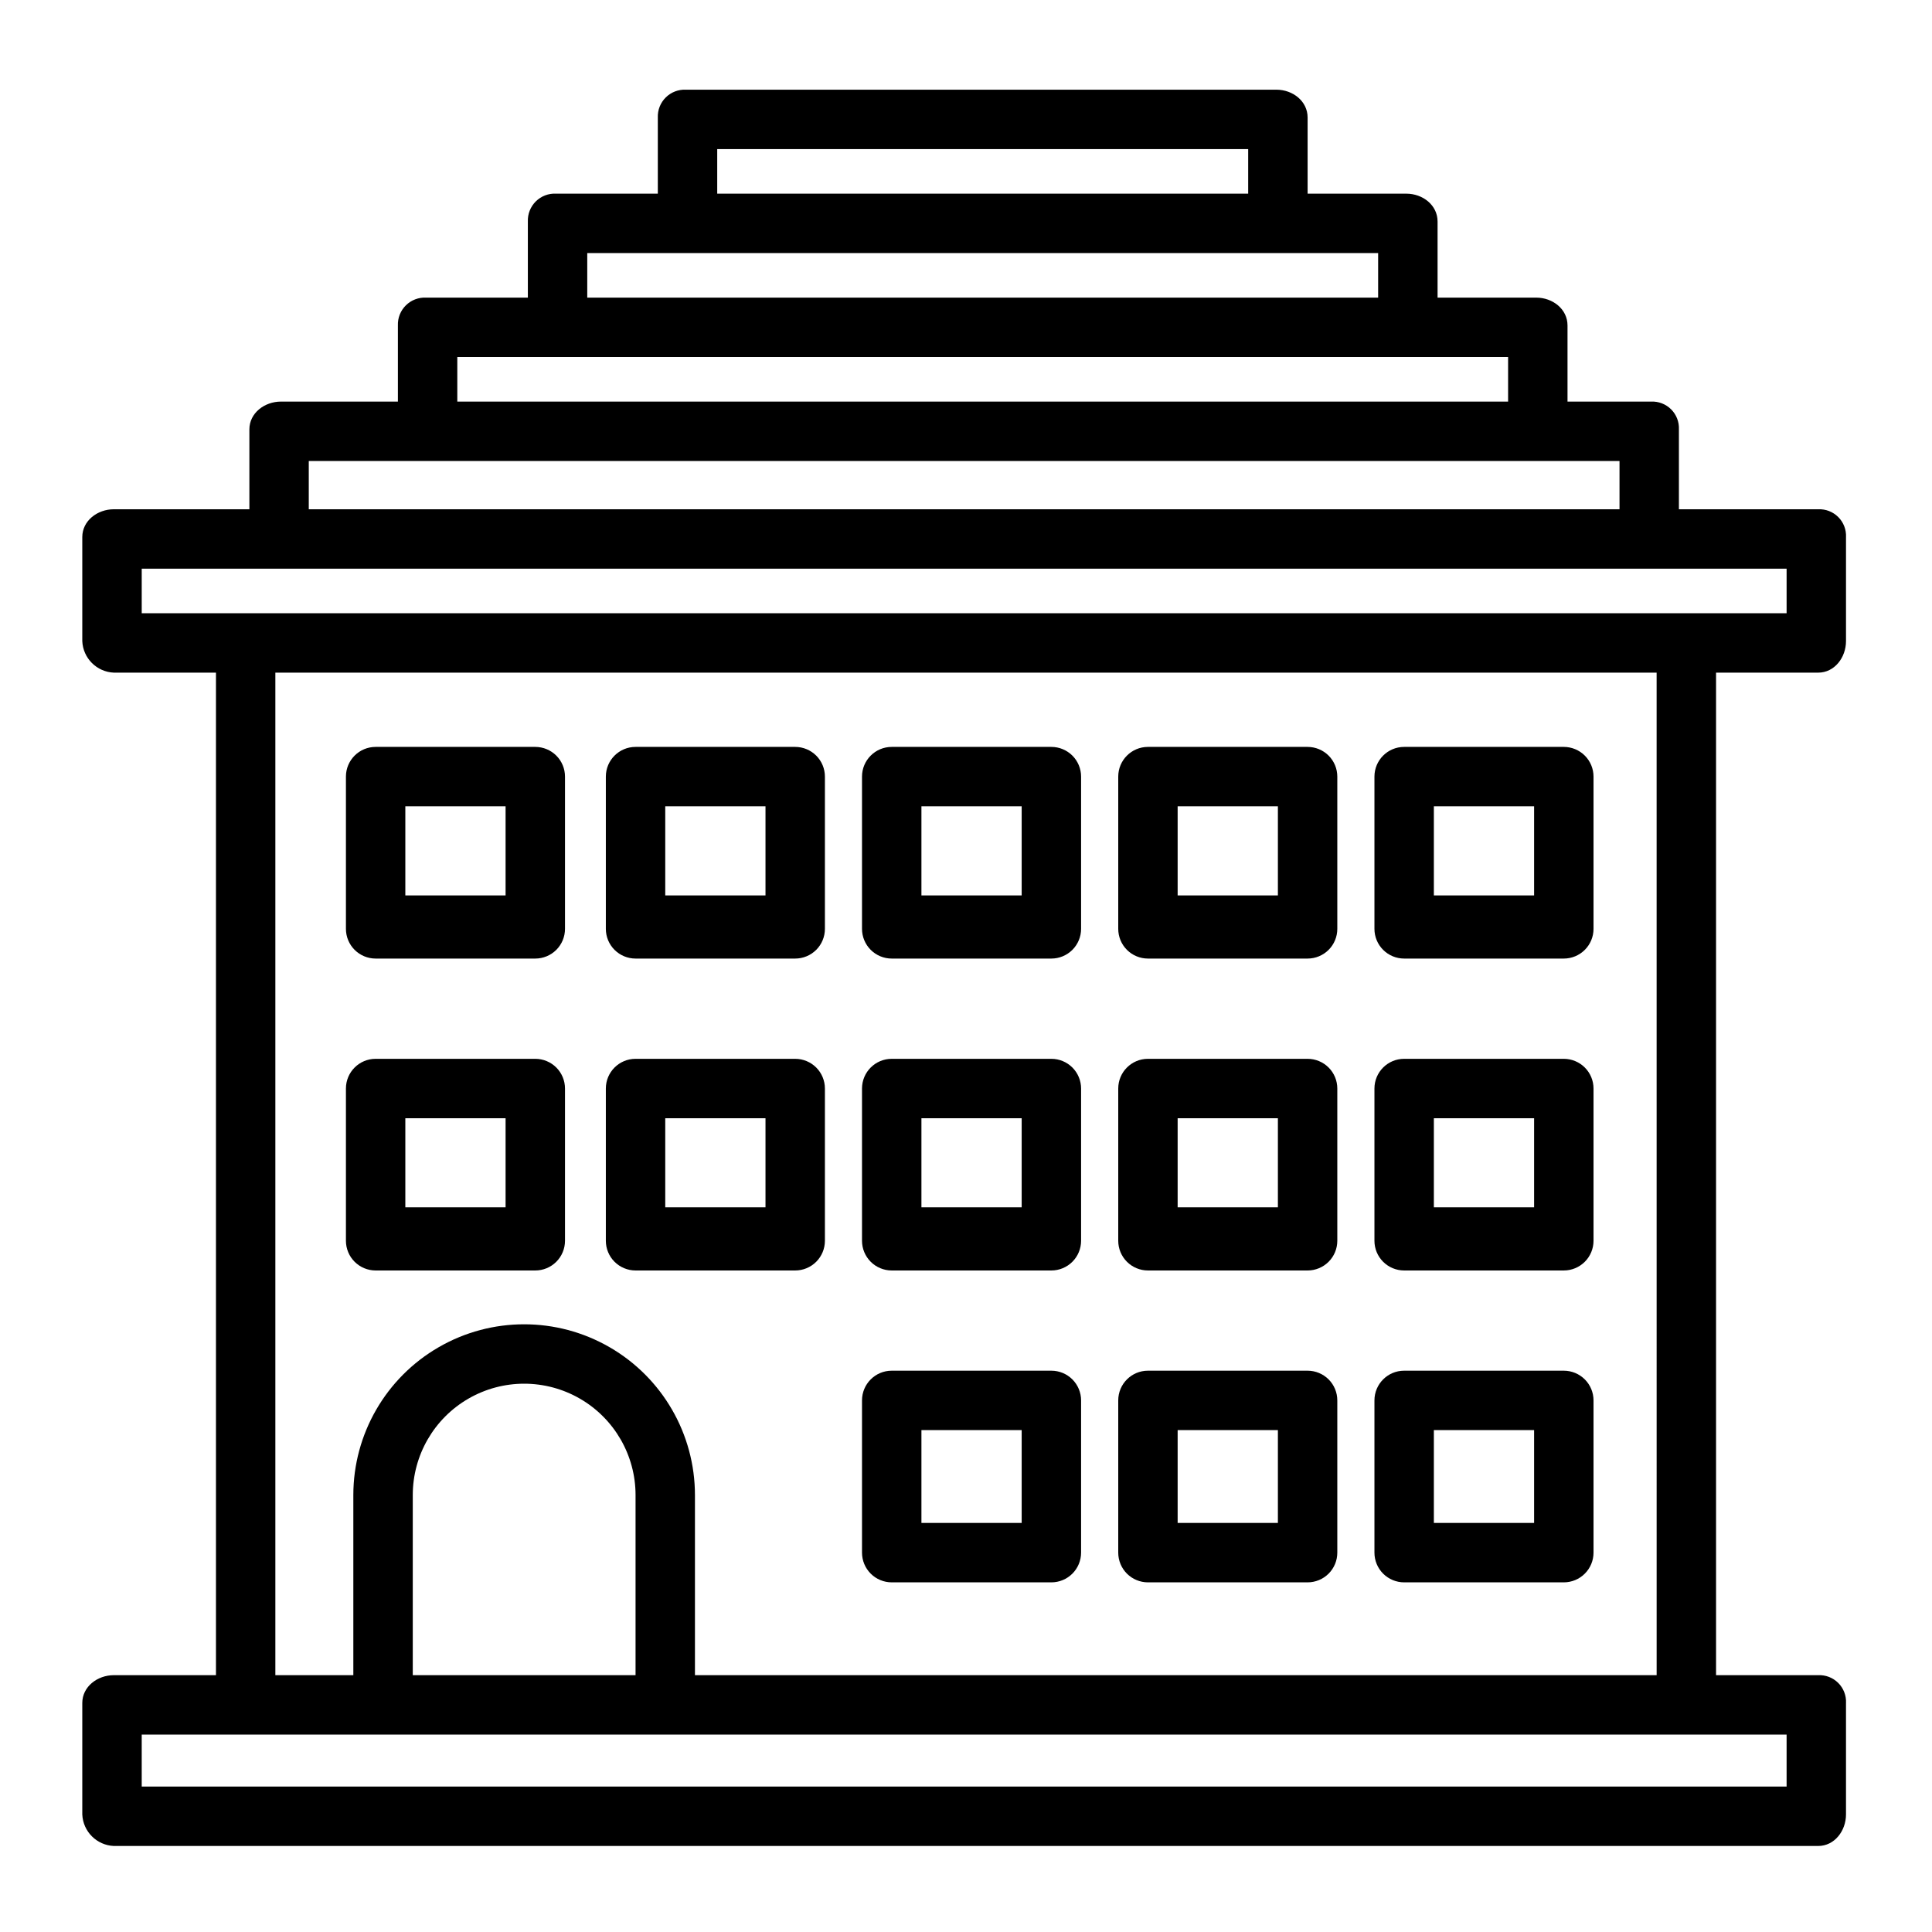 <?xml version="1.0" encoding="UTF-8"?>
<!-- The Best Svg Icon site in the world: iconSvg.co, Visit us! https://iconsvg.co -->
<svg fill="#000000" width="800px" height="800px" version="1.1" viewBox="144 144 512 512" xmlns="http://www.w3.org/2000/svg">
 <g>
  <path d="m625.83 278.96h-36.902v-21.156c0.094-1.984-0.652-3.914-2.059-5.32-1.406-1.402-3.336-2.152-5.32-2.059h-22.141v-20.172c0-4.348-3.938-7.379-8.281-7.379h-26.156v-20.172c0-4.348-3.938-7.379-8.281-7.379l-26.16-0.004v-20.172c0-4.348-3.938-7.379-8.281-7.379h-156.46c-1.992-0.094-3.934 0.648-5.352 2.051-1.422 1.402-2.184 3.336-2.109 5.328v20.172h-26.98c-1.992-0.094-3.934 0.648-5.352 2.051-1.418 1.406-2.184 3.336-2.109 5.332v20.172h-26.98c-1.992-0.098-3.934 0.648-5.352 2.051-1.418 1.402-2.184 3.336-2.109 5.328v20.172h-30.996c-4.348 0-8.363 3.031-8.363 7.379v21.156h-35.918c-4.348 0-8.363 3.031-8.363 7.379v27.555c0.191 4.539 3.828 8.172 8.363 8.363h27.062v265.68h-27.062c-4.348 0-8.363 3.031-8.363 7.379v29.523c0.191 4.539 3.828 8.172 8.363 8.363h451.66c4.348 0 7.379-4.016 7.379-8.363v-29.52h0.004c0.094-1.984-0.656-3.918-2.059-5.32-1.406-1.406-3.336-2.152-5.32-2.062h-27.062v-265.68h27.059c4.348 0 7.379-4.016 7.379-8.363v-27.551h0.004c0.094-1.984-0.656-3.918-2.059-5.32-1.406-1.406-3.336-2.152-5.32-2.062zm-291.76-95.445h140.71v11.805h-140.71zm-34.441 27.551h209.59v11.809h-209.59zm-34.438 27.551h278.47v11.809h-278.47zm-39.363 27.555h347.36v12.793l-347.36-0.004zm391.64 351.29h-435.91v-13.777h435.91zm-305.04-29.523h-59.039v-47.723c0-10.547 5.625-20.293 14.758-25.566 9.137-5.273 20.387-5.273 29.523 0 9.133 5.273 14.758 15.02 14.758 25.566zm270.6 0h-254.86v-47.723c0-16.172-8.629-31.113-22.633-39.199-14.004-8.086-31.262-8.086-45.266 0-14.004 8.086-22.633 23.027-22.633 39.199v47.723h-20.664v-265.68h366.05zm34.441-281.43-435.91 0.004v-11.809h435.91z"/>
  <path d="m293.73 349.81c0-2.086-0.828-4.09-2.305-5.566-1.477-1.473-3.481-2.305-5.566-2.305h-42.312c-4.348 0-7.871 3.523-7.871 7.871v40.348c0 2.086 0.828 4.09 2.305 5.566 1.477 1.473 3.477 2.305 5.566 2.305h42.312c2.086 0 4.09-0.832 5.566-2.305 1.477-1.477 2.305-3.481 2.305-5.566zm-42.312 7.871h26.566v23.617h-26.566z"/>
  <path d="m362.61 349.81c0-2.086-0.828-4.09-2.305-5.566-1.477-1.473-3.481-2.305-5.566-2.305h-42.312c-4.348 0-7.871 3.523-7.871 7.871v40.348c0 2.086 0.828 4.09 2.305 5.566 1.477 1.473 3.481 2.305 5.566 2.305h42.312c2.086 0 4.09-0.832 5.566-2.305 1.477-1.477 2.305-3.481 2.305-5.566zm-42.312 7.871h26.566v23.617h-26.566z"/>
  <path d="m430.5 349.81c0-2.086-0.832-4.09-2.309-5.566-1.477-1.473-3.477-2.305-5.566-2.305h-42.309c-4.348 0-7.875 3.523-7.875 7.871v40.348c0 2.086 0.832 4.09 2.309 5.566 1.473 1.473 3.477 2.305 5.566 2.305h42.312-0.004c2.09 0 4.09-0.832 5.566-2.305 1.477-1.477 2.309-3.481 2.309-5.566zm-42.312 7.871h26.566v23.617h-26.566z"/>
  <path d="m498.4 349.81c0-2.086-0.828-4.09-2.305-5.566-1.477-1.473-3.481-2.305-5.566-2.305h-42.312c-4.348 0-7.871 3.523-7.871 7.871v40.348c0 2.086 0.828 4.09 2.305 5.566 1.477 1.473 3.477 2.305 5.566 2.305h42.312c2.086 0 4.09-0.832 5.566-2.305 1.477-1.477 2.305-3.481 2.305-5.566zm-42.312 7.871h26.566v23.617h-26.566z"/>
  <path d="m293.73 432.47c0-2.086-0.828-4.09-2.305-5.566-1.477-1.473-3.481-2.305-5.566-2.305h-42.312c-4.348 0-7.871 3.523-7.871 7.871v40.348c0 2.086 0.828 4.09 2.305 5.566 1.477 1.473 3.477 2.305 5.566 2.305h42.312c2.086 0 4.09-0.832 5.566-2.305 1.477-1.477 2.305-3.481 2.305-5.566zm-42.312 7.871h26.566v23.617h-26.566z"/>
  <path d="m362.61 432.47c0-2.086-0.828-4.09-2.305-5.566-1.477-1.473-3.481-2.305-5.566-2.305h-42.312c-4.348 0-7.871 3.523-7.871 7.871v40.348c0 2.086 0.828 4.09 2.305 5.566 1.477 1.473 3.481 2.305 5.566 2.305h42.312c2.086 0 4.09-0.832 5.566-2.305 1.477-1.477 2.305-3.481 2.305-5.566zm-42.312 7.871h26.566v23.617h-26.566z"/>
  <path d="m430.5 432.47c0-2.086-0.832-4.09-2.309-5.566-1.477-1.473-3.477-2.305-5.566-2.305h-42.309c-4.348 0-7.875 3.523-7.875 7.871v40.348c0 2.086 0.832 4.09 2.309 5.566 1.473 1.473 3.477 2.305 5.566 2.305h42.312-0.004c2.09 0 4.09-0.832 5.566-2.305 1.477-1.477 2.309-3.481 2.309-5.566zm-42.312 7.871h26.566v23.617h-26.566z"/>
  <path d="m498.4 432.47c0-2.086-0.828-4.09-2.305-5.566-1.477-1.473-3.481-2.305-5.566-2.305h-42.312c-4.348 0-7.871 3.523-7.871 7.871v40.348c0 2.086 0.828 4.09 2.305 5.566 1.477 1.473 3.477 2.305 5.566 2.305h42.312c2.086 0 4.09-0.832 5.566-2.305 1.477-1.477 2.305-3.481 2.305-5.566zm-42.312 7.871h26.566v23.617h-26.566z"/>
  <path d="m430.5 515.12c0-2.086-0.832-4.09-2.309-5.566-1.477-1.473-3.477-2.305-5.566-2.305h-42.309c-4.348 0-7.875 3.523-7.875 7.871v40.348c0 2.086 0.832 4.09 2.309 5.566 1.473 1.473 3.477 2.305 5.566 2.305h42.312-0.004c2.09 0 4.09-0.832 5.566-2.305 1.477-1.477 2.309-3.481 2.309-5.566zm-42.312 7.871h26.566v24.602h-26.566z"/>
  <path d="m498.4 515.12c0-2.086-0.828-4.09-2.305-5.566-1.477-1.473-3.481-2.305-5.566-2.305h-42.312c-4.348 0-7.871 3.523-7.871 7.871v40.348c0 2.086 0.828 4.09 2.305 5.566 1.477 1.473 3.477 2.305 5.566 2.305h42.312c2.086 0 4.09-0.832 5.566-2.305 1.477-1.477 2.305-3.481 2.305-5.566zm-42.312 7.871h26.566v24.602h-26.566z"/>
  <path d="m566.3 349.81c0-2.086-0.832-4.09-2.309-5.566-1.477-1.473-3.477-2.305-5.566-2.305h-42.312c-4.348 0-7.871 3.523-7.871 7.871v40.348c0 2.086 0.828 4.09 2.305 5.566 1.477 1.473 3.481 2.305 5.566 2.305h42.312c2.09 0 4.09-0.832 5.566-2.305 1.477-1.477 2.309-3.481 2.309-5.566zm-42.312 7.871h26.566v23.617h-26.566z"/>
  <path d="m566.3 432.47c0-2.086-0.832-4.09-2.309-5.566-1.477-1.473-3.477-2.305-5.566-2.305h-42.312c-4.348 0-7.871 3.523-7.871 7.871v40.348c0 2.086 0.828 4.09 2.305 5.566 1.477 1.473 3.481 2.305 5.566 2.305h42.312c2.09 0 4.09-0.832 5.566-2.305 1.477-1.477 2.309-3.481 2.309-5.566zm-42.312 7.871h26.566v23.617h-26.566z"/>
  <path d="m566.3 515.12c0-2.086-0.832-4.09-2.309-5.566-1.477-1.473-3.477-2.305-5.566-2.305h-42.312c-4.348 0-7.871 3.523-7.871 7.871v40.348c0 2.086 0.828 4.09 2.305 5.566 1.477 1.473 3.481 2.305 5.566 2.305h42.312c2.09 0 4.09-0.832 5.566-2.305 1.477-1.477 2.309-3.481 2.309-5.566zm-42.312 7.871h26.566v24.602h-26.566z"/>
 </g>
</svg>